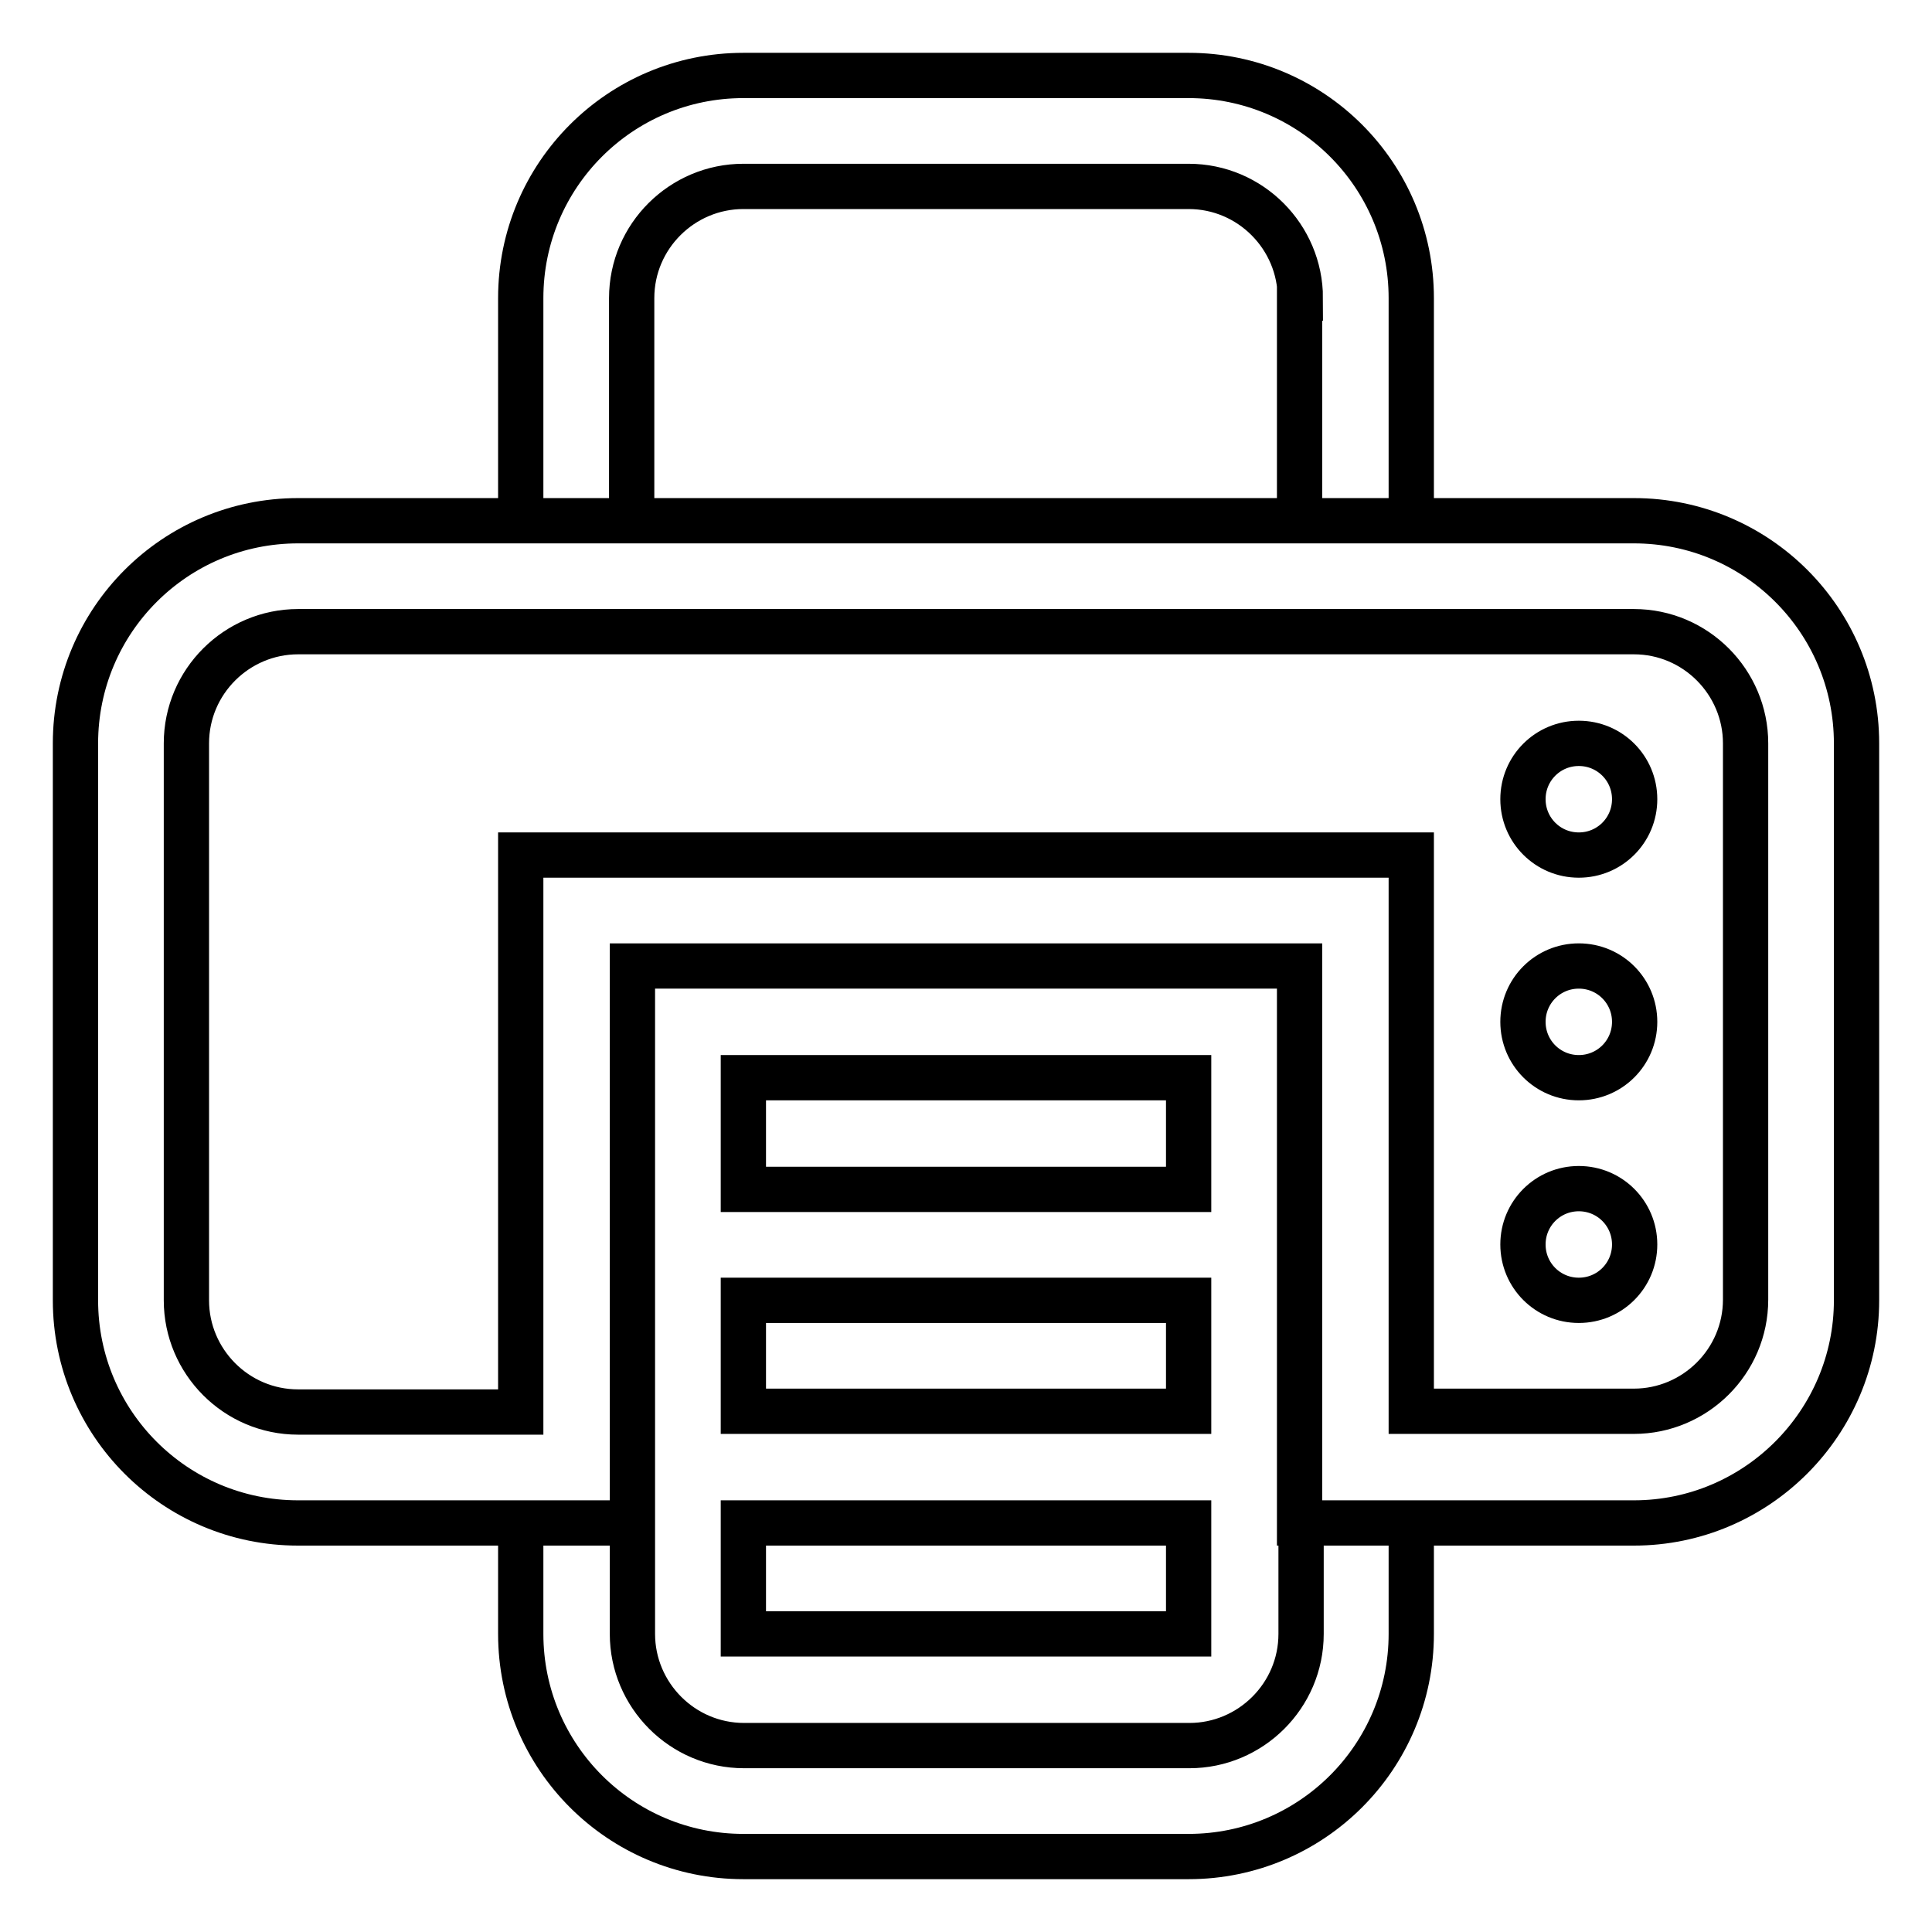 <?xml version="1.0" encoding="utf-8"?>
<!-- Svg Vector Icons : http://www.onlinewebfonts.com/icon -->
<!DOCTYPE svg PUBLIC "-//W3C//DTD SVG 1.1//EN" "http://www.w3.org/Graphics/SVG/1.1/DTD/svg11.dtd">
<svg version="1.1" xmlns="http://www.w3.org/2000/svg" xmlns:xlink="http://www.w3.org/1999/xlink" x="0px" y="0px" viewBox="0 0 256 256" enable-background="new 0 0 256 256" xml:space="preserve">
<g> <path stroke-width="6" fill-opacity="0" stroke="#000000"  d="M98.5,142.8h59v14.8h-59V142.8z M157.5,216.5h-59v-14.7h59V216.5z M98.5,172.3h59V187h-59V172.3z"/> <path stroke-width="6" fill-opacity="0" stroke="#000000"  d="M201.8,105.9c0,4.1,3.3,7.4,7.4,7.4c4.1,0,7.4-3.3,7.4-7.4s-3.3-7.4-7.4-7.4 C205.1,98.5,201.8,101.8,201.8,105.9z"/> <path stroke-width="6" fill-opacity="0" stroke="#000000"  d="M201.8,135.4c0,4.1,3.3,7.4,7.4,7.4c4.1,0,7.4-3.3,7.4-7.4s-3.3-7.4-7.4-7.4 C205.1,128,201.8,131.3,201.8,135.4z"/> <path stroke-width="6" fill-opacity="0" stroke="#000000"  d="M201.8,164.9c0,4.1,3.3,7.4,7.4,7.4c4.1,0,7.4-3.3,7.4-7.4c0-4.1-3.3-7.4-7.4-7.4 C205.1,157.5,201.8,160.8,201.8,164.9z"/> <path stroke-width="6" fill-opacity="0" stroke="#000000"  d="M157.5,246h-59C82.2,246,69,232.8,69,216.5v-14.7h14.8v14.7c0,8.1,6.6,14.8,14.8,14.8h59 c8.1,0,14.8-6.6,14.8-14.8v-14.7H187v14.7C187,232.8,173.8,246,157.5,246L157.5,246z M172.3,39.5c0-8.1-6.6-14.8-14.8-14.8h-59 c-8.1,0-14.8,6.6-14.8,14.8V69H69V39.5C69,23.2,82.2,10,98.5,10h59c16.3,0,29.5,13.2,29.5,29.5V69h-14.8V39.5z M216.5,201.8h-44.3 V128H83.8v73.8H39.5c-16.3,0-29.5-13.2-29.5-29.5V98.5C10,82.2,23.2,69,39.5,69h177c16.3,0,29.5,13.2,29.5,29.5v73.8 C246,188.5,232.8,201.8,216.5,201.8z M231.3,98.5c0-8.1-6.6-14.8-14.8-14.8h-177c-8.1,0-14.8,6.6-14.8,14.8v73.8 c0,8.1,6.6,14.8,14.8,14.8H69v-73.8h118V187h29.5c8.1,0,14.8-6.6,14.8-14.8V98.5z"/></g>
</svg>